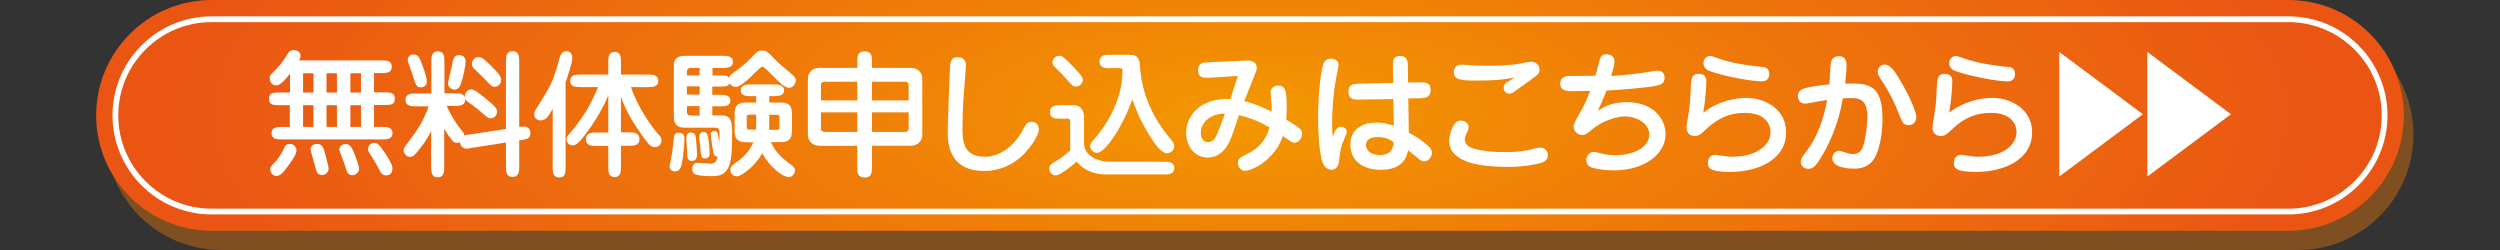 <?xml version="1.0" encoding="utf-8"?>
<!-- Generator: Adobe Illustrator 27.9.5, SVG Export Plug-In . SVG Version: 9.03 Build 54986)  -->
<svg version="1.1" id="レイヤー_1" xmlns="http://www.w3.org/2000/svg" xmlns:xlink="http://www.w3.org/1999/xlink" x="0px"
	 y="0px" viewBox="0 0 1300 130" style="enable-background:new 0 0 1300 130;" xml:space="preserve">
<rect x="0" y="0" width="1300" height="130" fill="#333333" stroke="none"/>
<style type="text/css">
	.st0{fill:#7F4F21;}
	.st1{fill:url(#SVGID_1_);}
	.st2{fill:none;stroke:#FFFFFF;stroke-width:3;stroke-miterlimit:10;}
	.st3{fill:#FFFFFF;}
</style>
<g>
	<path class="st0" d="M1195,130H115c-33.1,0-60-26.9-60-60v0c0-33.1,26.9-60,60-60l1080,0c33.1,0,60,26.9,60,60v0
		C1255,103.1,1228.1,130,1195,130z"/>
	
		<radialGradient id="SVGID_1_" cx="650" cy="60" r="560.331" gradientTransform="matrix(1 0 0 0.339 0 39.649)" gradientUnits="userSpaceOnUse">
		<stop  offset="0" style="stop-color:#F39800"/>
		<stop  offset="1" style="stop-color:#EA5514"/>
	</radialGradient>
	<path class="st1" d="M1190,120H110c-33.1,0-60-26.9-60-60v0c0-33.1,26.9-60,60-60l1080,0c33.1,0,60,26.9,60,60v0
		C1250,93.1,1223.1,120,1190,120z"/>
	<path class="st2" d="M1190,110H110c-27.6,0-50-22.4-50-50v0c0-27.6,22.4-50,50-50l1080,0c27.6,0,50,22.4,50,50v0
		C1240,87.6,1217.6,110,1190,110z"/>
	<g>
		<path class="st3" d="M150.8,54.7h-5.2c-3.3,0-5.7,0-5.7-3.3c0-3.3,2.4-3.3,5.7-3.3h5.2v-9.8c-4.4,5.7-6,6.1-7.2,6.1
			c-2.3,0-3.4-2-3.4-3.8c0-1.2,0.8-2.1,2.8-4c0.7-0.6,3.6-3.5,6.7-8.8c0.5-0.8,1.5-1.8,2.8-1.8c0.8,0,3.8,0.3,3.8,3.1
			c0,0.9-0.6,2-0.8,2.3H198c3.3,0,5.7,0,5.7,3.3c0,3.3-2.6,3.3-5.7,3.3h-3.5v10h5.1c3.3,0,5.7,0,5.7,3.3c0,3.3-2.4,3.3-5.7,3.3h-5.1
			V66h4c2.5,0,5.6,0,5.6,3.3c0,3.2-3.1,3.2-5.6,3.2h-51.7c-2.5,0-5.6,0-5.6-3.2c0-3.3,3.2-3.3,5.6-3.3h3.9V54.7z M154.2,78.2
			c0,2.1-2.8,6-5.7,9.8c-0.9,1.3-2.8,3.5-4.7,3.5c-1.8,0-3.3-1.5-3.3-3.5c0-1,0.2-1.3,2.2-3.4c1.2-1.3,3.3-3.6,5-7.6
			c0.7-1.6,1.6-2.2,3.1-2.2C153.2,74.9,154.2,77,154.2,78.2z M157.6,48.1h5.4v-10h-5.4V48.1z M157.6,66h5.4V54.7h-5.4V66z
			 M168.9,79.3c0.1,0.6,2,7.2,2,8.3c0,1.8-1.5,3.4-3.5,3.4c-2.3,0-2.8-1.8-3.1-2.9c-0.3-0.9-2.8-9.8-2.8-10.3c0-0.5,0.1-3,3.5-3
			C167.6,74.7,168.5,77.7,168.9,79.3z M169.8,38.1v10h5.4v-10H169.8z M169.8,54.7V66h5.4V54.7H169.8z M183.2,91.1
			c-2.4,0-3-2.1-3.5-4.1c-0.4-1.5-3-8-3.2-9c-0.3-1.3,0.9-3.1,3.2-3.1c2.4,0,3.5,2.2,4.6,5c0.6,1.6,2.6,6.7,2.4,8.2
			C186.3,90.2,184.6,91.1,183.2,91.1z M182.2,38.1v10h5.5v-10H182.2z M182.2,54.7V66h5.5V54.7H182.2z M200.8,91.2
			c-2.2,0-2.8-1.4-3.8-3.3c-1.1-2.4-3.4-6-4.7-8c-0.4-0.6-0.9-1.3-0.9-2.6c0-0.9,0.8-3,3.2-3c1.8,0,2.6,0.9,5.2,4.7
			c1.5,2.2,4.3,6.5,4.3,8.5C204.1,91.1,201.4,91.2,200.8,91.2z"/>
		<path class="st3" d="M263.1,67.1V32.3c0-2.6,0-5.7,3.4-5.7c3.5,0,3.5,3,3.5,5.7V66c1.1-0.1,1.6-0.2,2.3-0.2c1.8,0,3.5,0.9,3.5,3.5
			c0,2.8-1.8,3.1-5.8,3.7v13.3c0,2.6,0,5.7-3.5,5.7c-3.4,0-3.4-3-3.4-5.7V74.1l-17.7,2.8c-1.7,0.3-2.3,0.4-2.9,0.4
			c-1.4,0-3.1-1-3.3-3.4c-0.3,0.1-0.7,0.4-1.6,0.4c-1.4,0-1.9-0.6-2.6-1.5c-1.1-1.4-2.1-2.6-4-5.9v19.6c0,2.6,0,5.7-3.4,5.7
			s-3.4-3.1-3.4-5.7V68.1c-0.8,1.6-2.9,6-7.7,11.4c-0.5,0.6-1.8,2.1-3.3,2.1c-1.5,0-3.3-1.6-3.3-3.5c0-0.8,0.3-1.3,1-2.3
			c5.7-7.6,9-12,12-20.5h-6.4c-2.6,0-5.6,0-5.6-3.4c0-3.3,3-3.3,5.6-3.3h7.8V32.4c0-2.6,0-5.7,3.4-5.7s3.4,3.1,3.4,5.7v16.1h5.1
			c3,0,4.7,0,5.5,2.3c-0.4-2.3,1.3-4.3,3.5-4.3c1.6,0,5.7,3.4,7.8,5.1c3.3,2.7,5.5,4.6,5.5,6.4c0,1.8-1.4,3.5-3.3,3.5
			c-1.4,0-2.3-0.8-3.8-2.2c-2.2-2.1-6-4.8-8.3-6.5c-1.1-0.9-1.1-1.1-1.3-1.7c0.6,4-3.2,4-5.6,4h-3.9c1.1,2.6,3.7,7.6,6.9,11.6
			c1.9,2.4,2.1,2.6,2.2,3.8c0.7-0.3,0.9-0.4,3-0.6L263.1,67.1z M218.9,45.4c-2.3,0-2.6-0.7-4.7-7.4c-0.9-2.6-0.9-2.8-1.8-5.2
			c-0.1-0.4-0.4-1.1-0.4-1.6c0-1.5,1.2-2.9,3-2.9c2.6,0,3.2,1.8,4.7,5.8c0.1,0.2,2.6,6.6,2.2,8.8C221.8,44.3,220.5,45.4,218.9,45.4z
			 M239.6,43.8c-0.2,0.6-1.1,2.8-3.3,2.8c-1.5,0-3.3-1.3-3.3-3.2c0-1.6,1.9-8.2,2.1-9.6c0.4-2.3,0.7-5.2,3.8-5.2
			c2.1,0,3,1.7,3.2,2.6C242.4,33.2,240.7,40.9,239.6,43.8z M257.2,45.1c-1.2,0-1.8-0.3-3.8-2.6c-0.3-0.4-2.8-3-6.7-6.6
			c-0.7-0.7-1.3-1.3-1.3-2.8s1.3-3.4,3.5-3.4c1.6,0,2.6,0.9,5.4,3.5c6.4,6.2,6.4,7.2,6.2,9C260.2,44.1,258.7,45.1,257.2,45.1z"/>
		<path class="st3" d="M294.1,86.8c0,2.6,0,5.5-3.3,5.5c-3.4,0-3.4-3-3.4-5.5V56.5c-2.4,4.6-3.9,6.1-6.3,6.1c-1.5,0-3.3-0.9-3.3-3.3
			c0-0.4,0-1.1,0.7-2.2c7.8-12.3,9.1-14.3,12.4-26.7c0.4-1.2,1-3.8,3.7-3.8c2.6,0,3,2.3,3,3.7c0,2.1-2.3,9.2-3.5,12.5V86.8z
			 M322.9,68.8h3.9c2.7,0,5.7,0.1,5.7,3.5c0,3.5-3,3.5-5.7,3.5h-3.9v10.6c0,2.6,0,5.7-3.3,5.7c-3.3,0-3.3-3.1-3.3-5.7V75.9h-5.9
			c-2.7,0-5.7,0-5.7-3.5c0-3.5,3-3.5,5.7-3.5h5.9V49.6c-4.4,10.8-11.5,19.7-12.6,21.2c-2.8,3.5-4.2,4.8-6,4.8c-2,0-3.1-1.8-3.1-3.3
			c0-0.9,0.3-1.5,1.1-2.3c8.9-10,12.6-18.4,15.3-24.7h-8.9c-2.5,0-5.6,0-5.6-3.3c0-3.2,3.1-3.2,5.6-3.2h14.2v-6.2
			c0-2.5,0-5.6,3.3-5.6c3.3,0,3.3,3,3.3,5.6v6.2h13.8c2.5,0,5.6,0,5.6,3.2c0,3.3-3.1,3.3-5.6,3.3h-8.6c4,11.8,12,22.2,14.3,24.6
			c0.8,0.8,1.6,1.7,1.6,3.1c0,1-0.8,3.5-3.4,3.5c-1.6,0-2.6-0.4-5.7-4.7c-4.8-6.6-9.4-13.7-12-21.5V68.8z"/>
		<path class="st3" d="M355.9,72.2c0,2.9-0.6,9.1-1.3,12.8c-0.4,1.7-0.9,4.1-3.6,4.1c-1.7,0-2.8-1.1-2.8-2.7c0-0.5,1.2-5.8,1.3-6.9
			c0.2-1.3,0.9-7.7,1-8.2c0.1-0.8,0.4-2.3,2.3-2.3C355.9,68.9,355.9,71.2,355.9,72.2z M370.5,39.2h3.8c3.1,0,3.7,0,4.8,1.2
			c0.3-0.9,0.5-1.3,3-3.1c3-2.1,5.7-4.3,8-6.7c3.7-3.8,4-4.3,6.2-4.3c2.3,0,3.5,1.3,4.7,2.5c1.8,2,4.2,4.3,7.2,6.8
			c5.4,4.5,5.6,4.7,5.6,6.3c0,1.9-1.8,3.8-3.5,3.8c-2.3,0-6.2-4-8.2-6.1c-1.5-1.5-5-5-5.7-5c-0.6,0-5.9,5.2-6.9,6.2
			c-1.8,1.6-5,4.4-6.8,4.4c-1.9,0-2.8-1.1-3.3-1.8c-1,1.6-2,1.6-5.2,1.6h-3.8v4.3h3.8c2.3,0,5.6,0,5.6,3s-3.3,3-5.6,3h-3.8V60h4.7
			c5.5,0,5.6,3.5,5.6,10.8c0,14.7-1.3,20.8-10.1,20.8c-9.8,0-10.6-1.3-10.6-3.8c0-3.1,2.1-3.1,3.4-3.1c0.9,0,5,0.4,5.9,0.4
			c2.2,0,3.3-0.8,3.8-3.7c-1.3,0.1-2-0.9-2.2-2.1c-0.1-0.2-1.3-8.3-1.3-9.4c0-1.6,1.3-1.8,1.8-1.8c1.3,0,1.7,1.1,1.8,1.6
			c0.2,0.7,0.3,1.1,0.8,4.6c0.5-7.9-0.2-7.9-2.3-7.9h-15.7c-5.6,0-5.6-4.1-5.6-5.9V33.7c0-4.7,4.7-4.7,5.8-4.7h19.2
			c2.5,0,5.7,0,5.7,3.2c0,3.1-3.2,3.1-5.6,3.1h-5V39.2z M361.9,72c0.2,1.8,0.6,7.3,0.6,8.4c0,3-2.1,3.3-2.8,3.3
			c-2.2,0-2.3-2.1-2.3-2.7c0-1.4-0.5-7.9-0.5-9.3c0-3.1,2.3-2.8,2.8-2.8C361,69.1,361.6,69.7,361.9,72z M363.8,35.3h-4
			c-0.9,0-2.6,0-2.6,2.1v1.8h6.6V35.3z M363.8,44.9h-6.6v4.3h6.6V44.9z M363.8,55.2h-6.6v2.8c0,1.9,0.9,2.1,2.3,2.1h4.3V55.2z
			 M368.2,71.2c0.4,1.9,0.8,6.3,0.8,8.3c0,0.8,0,2.9-2.3,2.9c-2.1,0-2.1-1.5-2.3-3.1c-0.1-1.3-0.8-7.2-0.8-8.1c0-1.6,1-2.8,2.5-2.6
			C367.1,68.7,367.8,69.3,368.2,71.2z M387.5,73.9c-5.5,0-5.5-4-5.5-6.1v-8.3c0-2.1,0-6.2,5.5-6.2h5.7V50h-2.4c-2.4,0-5.6,0-5.6-3
			s3.2-3.1,5.6-3.1h11.3c2.3,0,5.6,0.1,5.6,3.1s-3.3,3-5.6,3H400v3.3h6.3c5.5,0,5.5,4,5.5,6.2v8.3c0,2.1,0,6.1-5.5,6.1h-5.5
			c3,6.3,7.1,9.2,10.6,11.8c1.1,0.8,2,1.6,2,2.8c0,1.3-1.1,3.6-3.3,3.6c-2.8,0-9.6-4.8-13.7-12.4c-3.6,6.4-10.6,12-13.3,12
			c-2.1,0-3.3-1.8-3.3-3.5c0-1.6,0.8-2.2,3.5-4.1c6.1-4.3,7.8-8.7,8.4-10.1H387.5z M393.2,59.6h-3c-1.6,0-1.9,0.1-1.9,1.7v4.4
			c0,1.6,0.3,1.7,1.9,1.7h2.9c0.1-0.7,0.1-1,0.1-2.1V59.6z M400,65.2v2.3h3.5c1.6,0,1.8-0.1,1.8-1.7v-4.4c0-1.6-0.3-1.7-1.8-1.7H400
			V65.2z"/>
		<path class="st3" d="M453.4,86.6c0,2.8,0,5.7-3.7,5.7c-3.9,0-3.9-2.6-3.9-5.7V75.8h-19.7c-3.4,0-6-2.3-6-5.7V40.9
			c0-3.1,2.3-5.6,6-5.6h19.7v-2.9c0-2.8,0-5.7,3.7-5.7c3.9,0,3.9,2.6,3.9,5.7v2.9h20.2c3.4,0,6,2.2,6,5.6v29.2c0,3.1-2.3,5.7-6,5.7
			h-20.2V86.6z M445.8,52.2v-9.7h-17c-1.2,0-1.9,0.6-1.9,1.8v7.9H445.8z M426.9,58.4v8.4c0,1.2,0.7,1.8,1.9,1.8h17V58.4H426.9z
			 M472.5,52.2v-7.9c0-1.3-0.7-1.8-1.8-1.8h-17.3v9.7H472.5z M453.4,58.4v10.2h17.3c1.1,0,1.8-0.6,1.8-1.8v-8.4H453.4z"/>
		<path class="st3" d="M500.9,53c-0.3,4.5-0.4,8.9-0.4,13.2c0,6.5,0,15.3,11.6,15.3c9.9,0,16.7-8.4,19.1-12.7c2.2-4.1,3-5.5,5.2-5.5
			c0.6,0,3.8,0.4,3.8,3.8c0,3.8-5,10.1-7.2,12.4c-2.6,2.8-9.7,9.4-21.1,9.4c-19.1,0-19.1-15.4-19.1-21c0-3.1,0.4-9.9,0.4-11.9v-1.5
			l0.8-19.3c0.1-2,0.2-5.5,4-5.5c2.6,0,4.3,1.5,4.3,4.2c0,0.2,0,0.4-0.1,1.8L500.9,53z"/>
		<path class="st3" d="M556.5,63c0-1.1-0.5-1.3-1.5-1.3h-3.4c-2.8,0-5.6,0-5.6-3.5s3.6-3.5,5.6-3.5h6.4c4.6,0,5.7,3.3,5.7,6.7v13.2
			c0,7,8.6,9.5,12.5,9.5H605c2.5,0,5.6,0,5.6,3.3c0,3.3-3.1,3.3-5.6,3.3h-29.5c-10.1,0-14.1-4.9-15.6-6.7c-0.4,0.4-8.3,7.2-10.8,7.2
			c-1.9,0-3.5-1.6-3.5-3.5c0-1.8,1.1-2.5,2.8-3.5c2.8-1.7,4.7-2.9,8.3-6.1c-0.1-0.4-0.2-0.7-0.2-1.1V63z M559.5,45
			c-1.5,0-2-0.5-6.4-5.5c-0.7-0.9-4.5-4.5-5.2-5.3c-0.3-0.4-0.6-1.1-0.6-1.8c0-2.3,2.2-3.4,3.4-3.4c1.8,0,2.1,0.4,7.3,5.6
			c4.9,5,5.2,6.1,5,7.4C562.7,43.8,561.1,45,559.5,45z M577.3,35.5c-2.3,0-5.5,0-5.5-3.5c0-3.5,2.8-3.5,5.5-3.5h10.1
			c4.9,0,5.2,2.8,5.5,7.2c0.3,3.8,1.6,20.3,16.2,37.1c0.9,1.1,1.5,1.8,1.5,3.2c0,2.1-1.8,3.7-3.8,3.7c-3.2,0-7.2-6.2-9.2-9.5
			c-4.7-7.6-7.2-14-8.8-18.5c-4.8,13.7-14,27.8-18.4,27.8c-1.8,0-3.5-1.7-3.5-3.5c0-1.1,0.5-1.9,1.6-3.1
			c2.4-2.7,15.2-17.1,15.2-36.2c0-1-0.3-1.3-1.7-1.3H577.3z"/>
		<path class="st3" d="M641.3,68.6c-1.8,5.5-5.1,13.3-13.3,13.3c-7.1,0-11.2-6.2-11.2-12.8c0-8.4,6.8-18.3,23-17.6l3.9-12l-14.7,0.9
			c-2.6,0.1-6,0.4-6-4c0-3.8,2.6-3.9,5.5-4l18.8-0.9c1.6-0.1,6.2-0.3,6.2,3.8c0,1.1-0.3,1.8-1,3.5L647,52.6c4.7,1,8.1,2.6,14.2,5.4
			c0-0.5,0.1-1.3,0.1-2.4c-0.1-1.2-0.6-7.2-0.6-7.6c0-2.2,1.8-3.5,4-3.5c3.2,0,4.4,1.9,4.4,11c0,3.1-0.2,5.4-0.3,6.7
			c5.1,3.1,5.6,3.5,6.6,4.3c0.6,0.4,1.7,1.3,1.7,3c0,2.1-1.6,4.7-4,4.7c-0.9,0-1.3-0.1-6-3.5c-4.3,12.9-16.5,18.1-19.6,18.1
			c-2.5,0-3.8-2.3-3.8-4.1c0-2.2,0.8-2.6,5.1-4.8c8.1-4.1,10.2-9.6,11.3-13.7c-6.2-3.5-10.5-5-15.8-6.4L641.3,68.6z M637,59.1
			c-7.5-0.1-12.6,4.5-12.6,10.1c0,3.5,2.1,4.7,3.8,4.7c3.1,0,4.3-2.8,6.3-8.2L637,59.1z"/>
		<path class="st3" d="M697.5,65.9c1.2,0,2.8,0.9,2.8,2.8c0,1-2,5.2-2.3,6c-1.1,3.4-1.3,5.7-1.7,8.9c-0.1,1-0.6,4.7-4,4.7
			c-3,0-4.4-3.3-4.7-4.2c-1.8-5.7-2.2-16.8-2.2-23c0-13.2,1.7-26.2,3.1-28.7c0.9-1.5,2.3-1.9,3.5-1.9c1.3,0,4.1,0.6,4.1,3.2
			c0,0.4-1.1,6-1.3,6.9c-1.4,7.5-2.1,16.4-2.1,22.3c0,3.5,0.1,6,0.3,8.5C693.9,68.4,695,65.9,697.5,65.9z M724.3,34.9
			c-0.1-2.8-0.1-5.8,3.8-5.8s4,3.2,4,5.7l0.1,8.1l5.9-0.1c2.6-0.1,5.8-0.1,5.8,3.9c0,4.3-3.2,4.3-5.6,4.4l-6,0.1l0.3,17.8
			c3.8,1.9,7.3,4.3,10.4,7.2c0.6,0.5,1.6,1.7,1.6,3.4c0,1.9-1.8,4.3-4.1,4.3c-1.2,0-1.9-0.6-3-1.5c-2.8-2.3-3.1-2.6-5.3-4.3
			c-0.6,2.6-1.9,10.2-14.2,10.2c-8.4,0-15.8-3.9-15.8-13.3c0-8.3,7.1-11.3,13.4-11.3c3.8,0,6.8,0.9,9.2,1.7l-0.3-13.9L707,51.8
			c-2.6,0.1-5.8,0.1-5.8-4.2c0-4,3.1-4,5.7-4.1l17.6-0.4L724.3,34.9z M716.3,71.3c-0.9,0-6,0-6,4.1c0,1.8,1.3,5.2,7.2,5.2
			c6.2,0,7-4.1,7.2-6.6C721.9,71.5,718.2,71.3,716.3,71.3z"/>
		<path class="st3" d="M763.7,66c0,1.2-0.4,2.1-0.9,2.9c-0.3,0.6-1.1,2.2-1.1,3.5c0,0.8,0.2,2.6,2.3,3.9c2.8,1.6,10.1,2.8,18.4,2.8
			c3.2,0,8.5-0.1,13.3-1.3c1.3-0.4,4.5-1.1,5.2-1.1c2.6,0,4,2.1,4,3.9c0,2.8-2.1,3.6-3.5,4.1c-1.9,0.6-9.2,2.1-16.8,2.1
			c-20.4,0-31-4.3-31-13.6c0-2.8,1.9-11.6,6.9-10.4C761.7,63,763.7,64,763.7,66z M767,41.9c-8.1,0-11-0.7-11-4.3c0-2.1,1.1-4,4-4
			c0.9,0,4.4,0.3,5.2,0.4c2.8,0.1,5.9,0.2,7.7,0.2c6.1,0,12.3-0.1,18.3-1.3c3.7-0.7,4.1-0.8,4.8-0.8c2.7,0,4.5,1.6,4.5,4
			c0,2.2-0.6,2.6-4.5,5.4c-2.5,1.8-6.4,4.7-8.9,6.4c-0.6,0.4-1.4,0.8-2.3,0.8c-1.7,0-2.9-1.4-2.9-3c0-1.3,0.6-2.2,1.3-2.7
			s4-2.3,4.6-2.7C781.6,41.4,778.1,41.9,767,41.9z"/>
		<path class="st3" d="M831.8,31.2c0.4-1.6,1.3-3,3.4-3c0.6,0,4.3,0.1,4.3,3.7c0,1.8-0.7,4.3-1.7,7.6c7.2-0.3,16.2-1.6,17.4-1.8
			c1.1-0.1,5.7-1,6.7-1s3.7,0.4,3.7,3.8c0,3.1-2.3,3.7-5.1,4.2c-4.6,0.9-17.5,2-25.2,2.4c-0.4,1.3-2.1,5.7-4.5,10.6
			c4.1-2.8,8.4-4.6,15-4.6c15.3,0,20.3,10.1,20.3,16.5c0,10.8-11.2,19-27.1,19c-4.7,0-10.1-0.8-12-1.8c-1.8-0.9-2.1-2.5-2.1-3.5
			c0-2.3,1.6-4.3,3.9-4.3c0.6,0,1.6,0.2,3.8,0.8c2.8,0.7,5.3,0.9,7.4,0.9c9.3,0,17.6-4,17.6-10.7c0-6.4-7.4-9.5-12.5-9.5
			c-4.9,0-12.5,2.8-17.1,6.7c-2.6,2.2-3.5,3-5.4,3c-2.6,0-4.3-2.3-4.3-4.4c0-1.6,0.4-2.1,3.3-7.2c1.8-3.1,3.3-6.1,5.3-11.3
			c-1.5,0-8.1,0.1-9.5,0.1c-2.1,0-6.1,0-6.1-3.9c0-3.5,3.1-4,4.7-4c2.2,0,11.6-0.1,13.5-0.1C830,38.4,831.5,32.4,831.8,31.2z"/>
		<path class="st3" d="M908.2,50.9c9.1,0,20.6,5.5,20.6,17.9c0,14.4-14.9,20.6-29.1,20.6c-11.6,0-11.6-2.6-11.6-4.8
			c0-2.1,1.2-4.1,3.8-4.1c0.6,0,2.1,0.4,2.9,0.4c1.6,0.2,3.3,0.6,5.7,0.6c14,0,20.2-6.7,20.2-12.8c0-3-1.8-10-13.3-10
			c-7.8,0-13.8,2.5-20.1,8.4c-3,2.8-3.8,3.6-6,3.6c-2.4,0-4.3-1.4-4.3-4.4c0-1.4,1.1-7.4,1.3-8.6c0.6-4.4,0.7-7.6,0.9-11.7
			c0.2-4.7,0.3-7.6,4.1-7.6c4,0,4,2.8,4,4.5c0,2-0.6,10.1-1.6,15.7C895.5,50.9,906.7,50.9,908.2,50.9z M916.3,42.3
			c-5.8,0-19.3-2.6-26.6-5.1c-2.1-0.7-3.9-1.9-3.9-4.3c0-2.3,1.7-3.8,3.4-3.8c0.7,0,1.1,0.1,4.4,1.3c6.9,2.5,16.4,3.8,22.6,4.4
			c1.6,0.1,3.8,0.4,3.8,3.9C920,40.1,919.1,42.3,916.3,42.3z"/>
		<path class="st3" d="M978.9,61.8c0,1.3,0,14-4.5,20.9c-3.2,5-8.5,5-10.3,5c-1.3,0-11.3,0-11.3-5.5c0-2.2,1.9-3.8,3.5-3.8
			c0.4,0,1,0.1,2.4,0.6c1.2,0.4,3,1.1,4.8,1.1c2.8,0,4.2-1.6,4.8-2.8c1.3-2.5,2.7-10.6,2.7-16.5c0-8.9-3.7-9.8-8.5-9.8
			c-0.3,0-1.8,0-4.2,0.1c-0.9,5-3,16.4-10.5,29.3c-3.2,5.5-4.8,7.4-7.4,7.4c-2.6,0-4-1.8-4-3.6c0-1.6,0.4-2.1,3.6-6.4
			c4.9-6.6,8.4-16,10.1-25.8c-1.3,0.2-3.3,0.5-5.7,0.9c-0.9,0.2-5.1,1-5.7,1c-2.5,0-3.8-1.8-3.8-4c0-1.1,0.4-3.2,3.8-4.1
			c2.1-0.6,8.4-1.6,12.6-1.9c0.1-1.7,0.4-10.1,0.9-11.9c0.1-0.5,0.9-2.8,4-2.8c4,0,4,3.5,4,5c0,1.3-0.2,4.8-0.7,9.3
			C970.8,43.2,978.9,43.2,978.9,61.8z M992.5,65.1c-2.8,0-3.3-1.6-5-5.7c-2.1-5.5-4.4-10.3-8.1-16.1c-2.8-4.2-3-4.7-3-5.9
			c0-2.3,1.6-3.8,3.8-3.8c2.9,0,5.5,4.1,7.7,7.9c4.7,7.6,8.6,16.7,8.6,19.3C996.5,64,994.1,65.1,992.5,65.1z"/>
		<path class="st3" d="M1036.1,50.9c9.1,0,20.6,5.5,20.6,17.9c0,14.4-14.9,20.6-29.1,20.6c-11.6,0-11.6-2.6-11.6-4.8
			c0-2.1,1.2-4.1,3.8-4.1c0.6,0,2.1,0.4,2.9,0.4c1.6,0.2,3.3,0.6,5.7,0.6c14,0,20.2-6.7,20.2-12.8c0-3-1.8-10-13.3-10
			c-7.8,0-13.8,2.5-20.1,8.4c-3,2.8-3.8,3.6-6,3.6c-2.4,0-4.3-1.4-4.3-4.4c0-1.4,1.1-7.4,1.3-8.6c0.6-4.4,0.7-7.6,0.9-11.7
			c0.2-4.7,0.3-7.6,4.1-7.6c4,0,4,2.8,4,4.5c0,2-0.6,10.1-1.6,15.7C1023.4,50.9,1034.5,50.9,1036.1,50.9z M1044.1,42.3
			c-5.8,0-19.3-2.6-26.6-5.1c-2.1-0.7-3.9-1.9-3.9-4.3c0-2.3,1.7-3.8,3.4-3.8c0.7,0,1.1,0.1,4.4,1.3c6.9,2.5,16.4,3.8,22.6,4.4
			c1.6,0.1,3.8,0.4,3.8,3.9C1047.8,40.1,1047,42.3,1044.1,42.3z"/>
		<path class="st3" d="M1070.8,91.8V27l43.5,32.4L1070.8,91.8z"/>
		<path class="st3" d="M1116.6,91.8V27l43.5,32.4L1116.6,91.8z"/>
	</g>
</g>
</svg>
